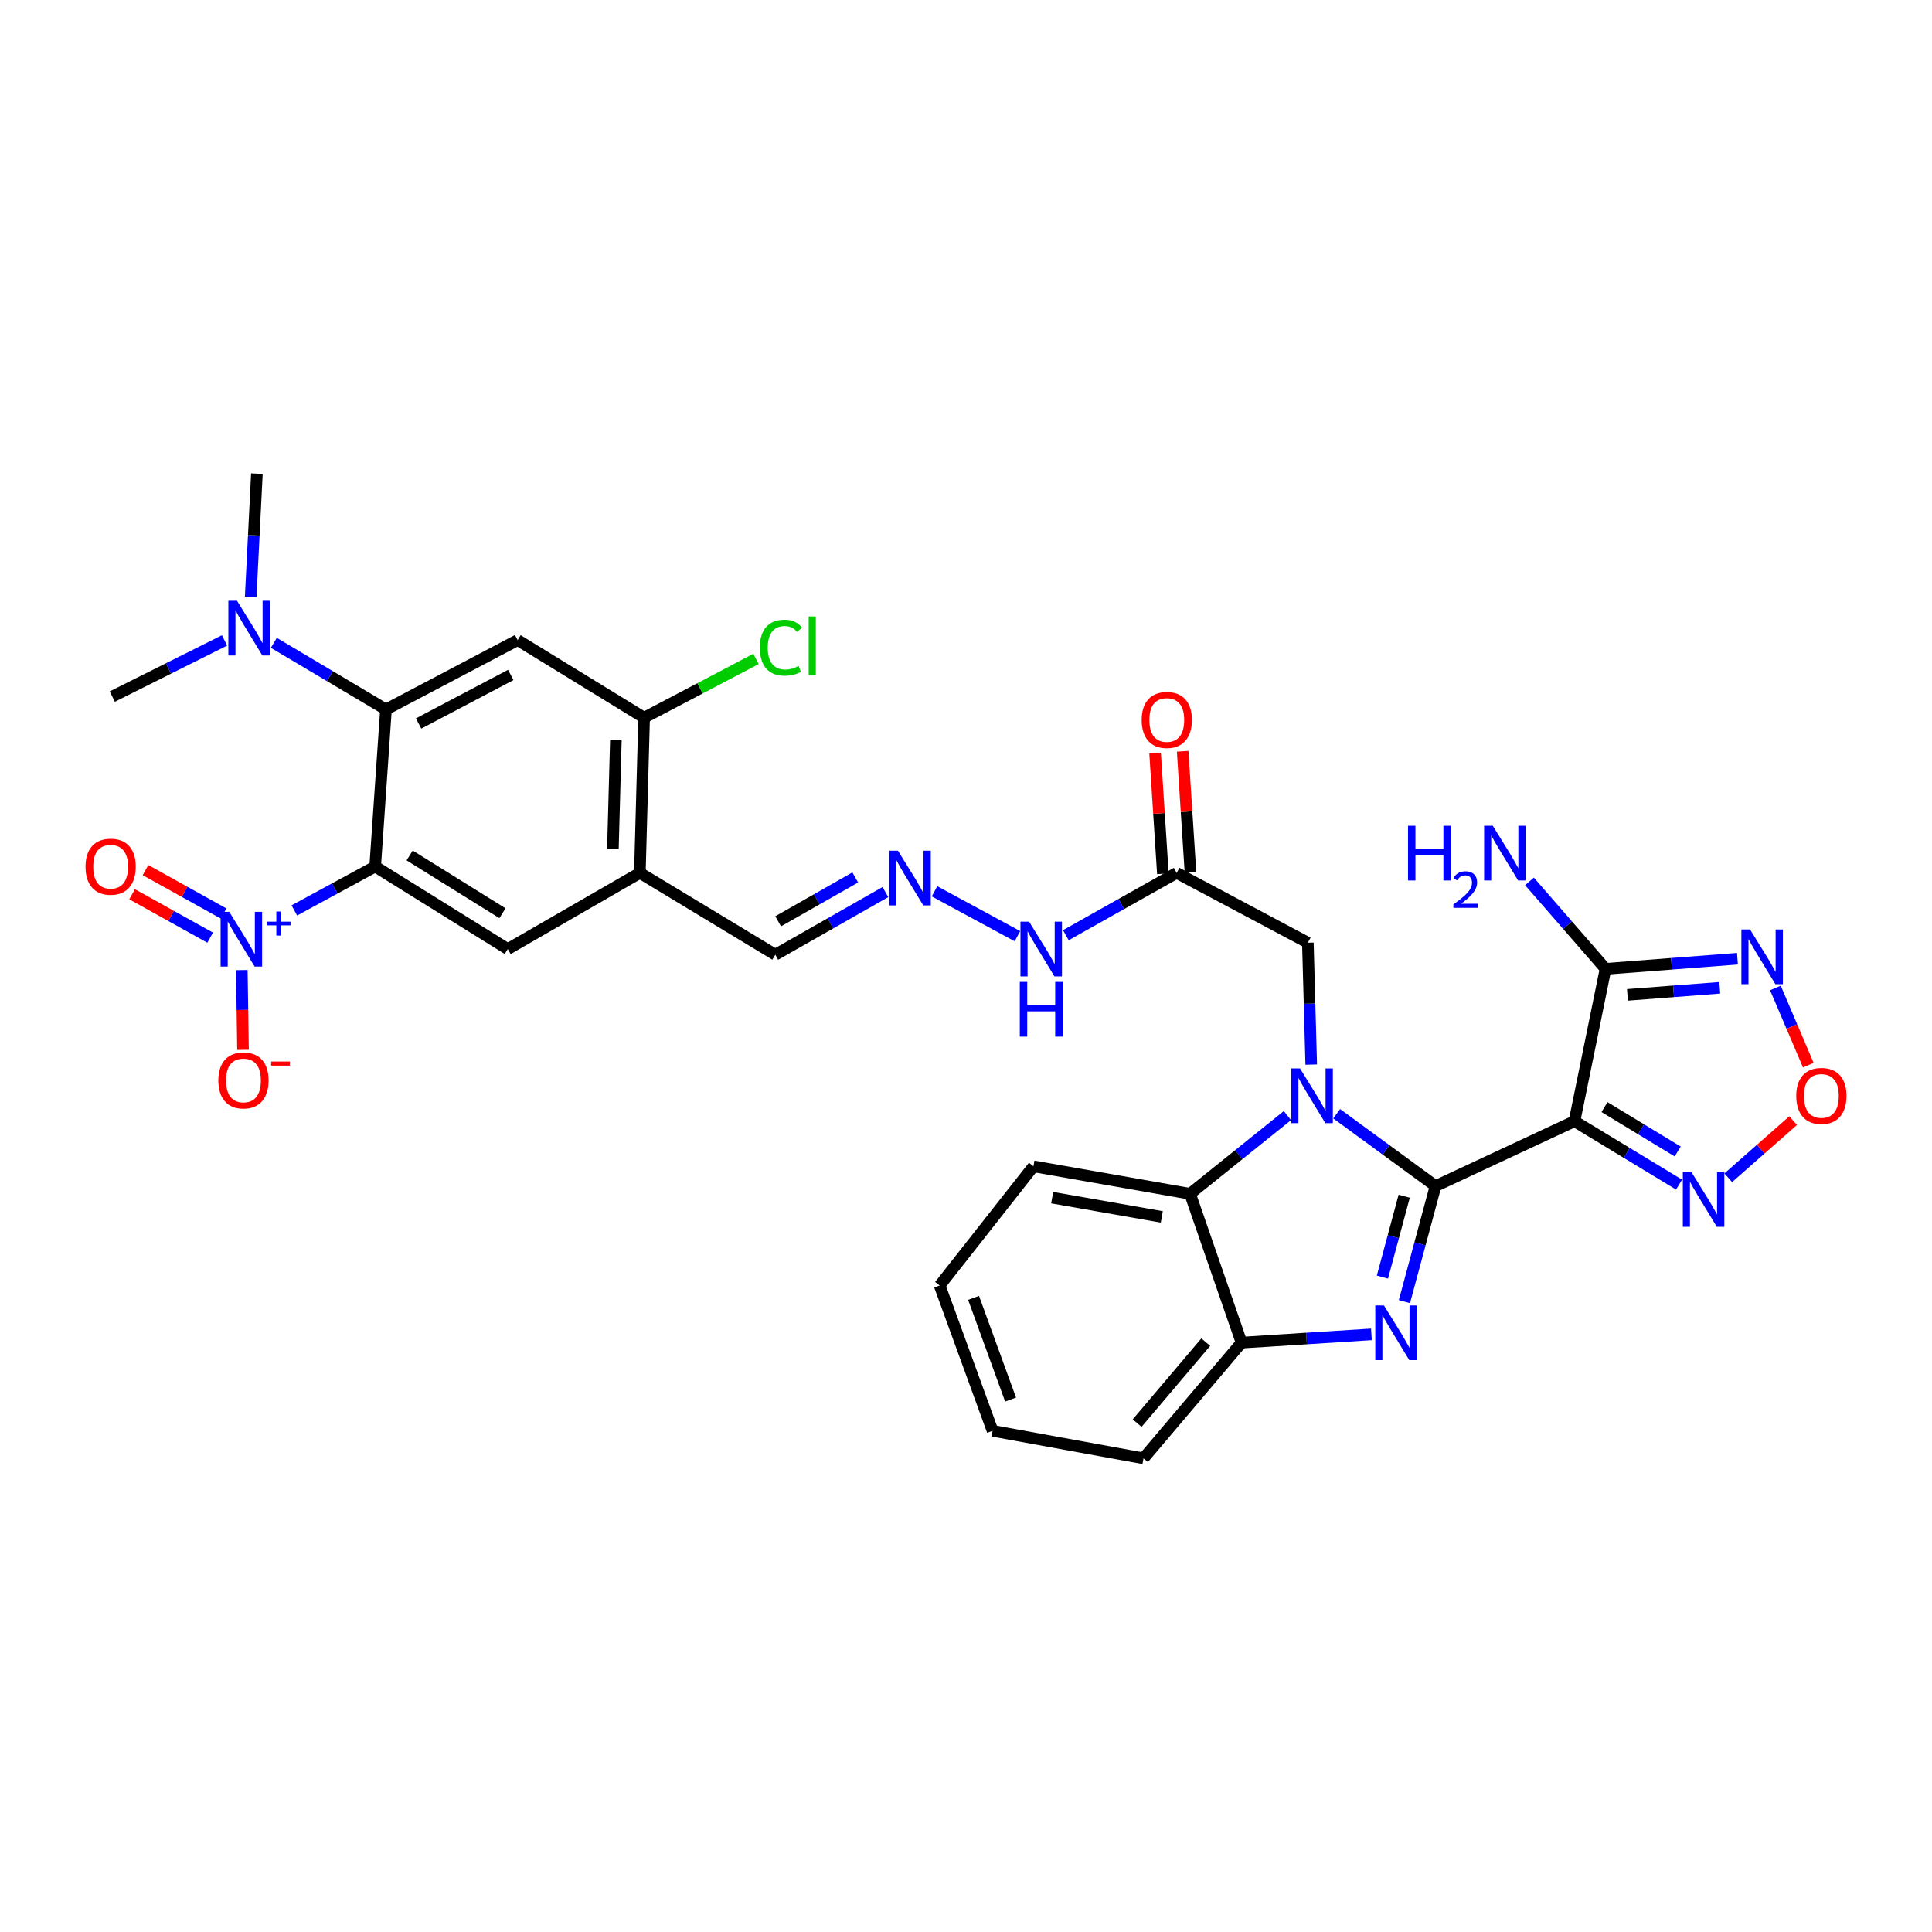 <?xml version='1.0' encoding='iso-8859-1'?>
<svg version='1.1' baseProfile='full'
              xmlns='http://www.w3.org/2000/svg'
                      xmlns:rdkit='http://www.rdkit.org/xml'
                      xmlns:xlink='http://www.w3.org/1999/xlink'
                  xml:space='preserve'
width='1000px' height='1000px' viewBox='0 0 1000 1000'>
<!-- END OF HEADER -->
<rect style='opacity:1.0;fill:#FFFFFF;stroke:none' width='1000' height='1000' x='0' y='0'> </rect>
<path class='bond-0' d='M 743.033,613.907 L 717.445,595.189' style='fill:none;fill-rule:evenodd;stroke:#000000;stroke-width:6px;stroke-linecap:butt;stroke-linejoin:miter;stroke-opacity:1' />
<path class='bond-0' d='M 717.445,595.189 L 691.856,576.472' style='fill:none;fill-rule:evenodd;stroke:#0000FF;stroke-width:6px;stroke-linecap:butt;stroke-linejoin:miter;stroke-opacity:1' />
<path class='bond-1' d='M 743.033,613.907 L 814.951,580.33' style='fill:none;fill-rule:evenodd;stroke:#000000;stroke-width:6px;stroke-linecap:butt;stroke-linejoin:miter;stroke-opacity:1' />
<path class='bond-2' d='M 743.033,613.907 L 734.981,643.817' style='fill:none;fill-rule:evenodd;stroke:#000000;stroke-width:6px;stroke-linecap:butt;stroke-linejoin:miter;stroke-opacity:1' />
<path class='bond-2' d='M 734.981,643.817 L 726.928,673.726' style='fill:none;fill-rule:evenodd;stroke:#0000FF;stroke-width:6px;stroke-linecap:butt;stroke-linejoin:miter;stroke-opacity:1' />
<path class='bond-2' d='M 726.811,619.163 L 721.174,640.1' style='fill:none;fill-rule:evenodd;stroke:#000000;stroke-width:6px;stroke-linecap:butt;stroke-linejoin:miter;stroke-opacity:1' />
<path class='bond-2' d='M 721.174,640.1 L 715.538,661.036' style='fill:none;fill-rule:evenodd;stroke:#0000FF;stroke-width:6px;stroke-linecap:butt;stroke-linejoin:miter;stroke-opacity:1' />
<path class='bond-9' d='M 666.372,577.426 L 641.176,597.672' style='fill:none;fill-rule:evenodd;stroke:#0000FF;stroke-width:6px;stroke-linecap:butt;stroke-linejoin:miter;stroke-opacity:1' />
<path class='bond-9' d='M 641.176,597.672 L 615.98,617.918' style='fill:none;fill-rule:evenodd;stroke:#000000;stroke-width:6px;stroke-linecap:butt;stroke-linejoin:miter;stroke-opacity:1' />
<path class='bond-15' d='M 678.69,551.027 L 677.818,519.489' style='fill:none;fill-rule:evenodd;stroke:#0000FF;stroke-width:6px;stroke-linecap:butt;stroke-linejoin:miter;stroke-opacity:1' />
<path class='bond-15' d='M 677.818,519.489 L 676.945,487.95' style='fill:none;fill-rule:evenodd;stroke:#000000;stroke-width:6px;stroke-linecap:butt;stroke-linejoin:miter;stroke-opacity:1' />
<path class='bond-5' d='M 814.951,580.33 L 831.029,501.47' style='fill:none;fill-rule:evenodd;stroke:#000000;stroke-width:6px;stroke-linecap:butt;stroke-linejoin:miter;stroke-opacity:1' />
<path class='bond-8' d='M 814.951,580.33 L 842.014,596.741' style='fill:none;fill-rule:evenodd;stroke:#000000;stroke-width:6px;stroke-linecap:butt;stroke-linejoin:miter;stroke-opacity:1' />
<path class='bond-8' d='M 842.014,596.741 L 869.077,613.152' style='fill:none;fill-rule:evenodd;stroke:#0000FF;stroke-width:6px;stroke-linecap:butt;stroke-linejoin:miter;stroke-opacity:1' />
<path class='bond-8' d='M 830.484,573.028 L 849.428,584.515' style='fill:none;fill-rule:evenodd;stroke:#000000;stroke-width:6px;stroke-linecap:butt;stroke-linejoin:miter;stroke-opacity:1' />
<path class='bond-8' d='M 849.428,584.515 L 868.372,596.003' style='fill:none;fill-rule:evenodd;stroke:#0000FF;stroke-width:6px;stroke-linecap:butt;stroke-linejoin:miter;stroke-opacity:1' />
<path class='bond-12' d='M 709.844,690.665 L 676.237,692.809' style='fill:none;fill-rule:evenodd;stroke:#0000FF;stroke-width:6px;stroke-linecap:butt;stroke-linejoin:miter;stroke-opacity:1' />
<path class='bond-12' d='M 676.237,692.809 L 642.63,694.952' style='fill:none;fill-rule:evenodd;stroke:#000000;stroke-width:6px;stroke-linecap:butt;stroke-linejoin:miter;stroke-opacity:1' />
<path class='bond-3' d='M 194.183,448.52 L 262.821,491.239' style='fill:none;fill-rule:evenodd;stroke:#000000;stroke-width:6px;stroke-linecap:butt;stroke-linejoin:miter;stroke-opacity:1' />
<path class='bond-3' d='M 212.034,442.789 L 260.081,472.692' style='fill:none;fill-rule:evenodd;stroke:#000000;stroke-width:6px;stroke-linecap:butt;stroke-linejoin:miter;stroke-opacity:1' />
<path class='bond-4' d='M 194.183,448.52 L 173.262,459.879' style='fill:none;fill-rule:evenodd;stroke:#000000;stroke-width:6px;stroke-linecap:butt;stroke-linejoin:miter;stroke-opacity:1' />
<path class='bond-4' d='M 173.262,459.879 L 152.341,471.238' style='fill:none;fill-rule:evenodd;stroke:#0000FF;stroke-width:6px;stroke-linecap:butt;stroke-linejoin:miter;stroke-opacity:1' />
<path class='bond-36' d='M 194.183,448.52 L 199.775,367.22' style='fill:none;fill-rule:evenodd;stroke:#000000;stroke-width:6px;stroke-linecap:butt;stroke-linejoin:miter;stroke-opacity:1' />
<path class='bond-19' d='M 125.164,502.109 L 125.472,522.754' style='fill:none;fill-rule:evenodd;stroke:#0000FF;stroke-width:6px;stroke-linecap:butt;stroke-linejoin:miter;stroke-opacity:1' />
<path class='bond-19' d='M 125.472,522.754 L 125.779,543.4' style='fill:none;fill-rule:evenodd;stroke:#FF0000;stroke-width:6px;stroke-linecap:butt;stroke-linejoin:miter;stroke-opacity:1' />
<path class='bond-21' d='M 115.724,472.83 L 95.517,461.6' style='fill:none;fill-rule:evenodd;stroke:#0000FF;stroke-width:6px;stroke-linecap:butt;stroke-linejoin:miter;stroke-opacity:1' />
<path class='bond-21' d='M 95.517,461.6 L 75.311,450.37' style='fill:none;fill-rule:evenodd;stroke:#FF0000;stroke-width:6px;stroke-linecap:butt;stroke-linejoin:miter;stroke-opacity:1' />
<path class='bond-21' d='M 108.778,485.327 L 88.571,474.097' style='fill:none;fill-rule:evenodd;stroke:#0000FF;stroke-width:6px;stroke-linecap:butt;stroke-linejoin:miter;stroke-opacity:1' />
<path class='bond-21' d='M 88.571,474.097 L 68.365,462.867' style='fill:none;fill-rule:evenodd;stroke:#FF0000;stroke-width:6px;stroke-linecap:butt;stroke-linejoin:miter;stroke-opacity:1' />
<path class='bond-7' d='M 831.029,501.47 L 865.165,498.853' style='fill:none;fill-rule:evenodd;stroke:#000000;stroke-width:6px;stroke-linecap:butt;stroke-linejoin:miter;stroke-opacity:1' />
<path class='bond-7' d='M 865.165,498.853 L 899.302,496.237' style='fill:none;fill-rule:evenodd;stroke:#0000FF;stroke-width:6px;stroke-linecap:butt;stroke-linejoin:miter;stroke-opacity:1' />
<path class='bond-7' d='M 842.362,514.941 L 866.258,513.109' style='fill:none;fill-rule:evenodd;stroke:#000000;stroke-width:6px;stroke-linecap:butt;stroke-linejoin:miter;stroke-opacity:1' />
<path class='bond-7' d='M 866.258,513.109 L 890.154,511.278' style='fill:none;fill-rule:evenodd;stroke:#0000FF;stroke-width:6px;stroke-linecap:butt;stroke-linejoin:miter;stroke-opacity:1' />
<path class='bond-25' d='M 831.029,501.47 L 811.337,478.839' style='fill:none;fill-rule:evenodd;stroke:#000000;stroke-width:6px;stroke-linecap:butt;stroke-linejoin:miter;stroke-opacity:1' />
<path class='bond-25' d='M 811.337,478.839 L 791.645,456.209' style='fill:none;fill-rule:evenodd;stroke:#0000FF;stroke-width:6px;stroke-linecap:butt;stroke-linejoin:miter;stroke-opacity:1' />
<path class='bond-6' d='M 199.775,367.22 L 267.929,331.316' style='fill:none;fill-rule:evenodd;stroke:#000000;stroke-width:6px;stroke-linecap:butt;stroke-linejoin:miter;stroke-opacity:1' />
<path class='bond-6' d='M 216.663,374.484 L 264.37,349.352' style='fill:none;fill-rule:evenodd;stroke:#000000;stroke-width:6px;stroke-linecap:butt;stroke-linejoin:miter;stroke-opacity:1' />
<path class='bond-20' d='M 199.775,367.22 L 170.756,349.974' style='fill:none;fill-rule:evenodd;stroke:#000000;stroke-width:6px;stroke-linecap:butt;stroke-linejoin:miter;stroke-opacity:1' />
<path class='bond-20' d='M 170.756,349.974 L 141.737,332.728' style='fill:none;fill-rule:evenodd;stroke:#0000FF;stroke-width:6px;stroke-linecap:butt;stroke-linejoin:miter;stroke-opacity:1' />
<path class='bond-34' d='M 918.945,511.372 L 927.464,531.352' style='fill:none;fill-rule:evenodd;stroke:#0000FF;stroke-width:6px;stroke-linecap:butt;stroke-linejoin:miter;stroke-opacity:1' />
<path class='bond-34' d='M 927.464,531.352 L 935.983,551.332' style='fill:none;fill-rule:evenodd;stroke:#FF0000;stroke-width:6px;stroke-linecap:butt;stroke-linejoin:miter;stroke-opacity:1' />
<path class='bond-10' d='M 894.541,609.604 L 911.335,594.817' style='fill:none;fill-rule:evenodd;stroke:#0000FF;stroke-width:6px;stroke-linecap:butt;stroke-linejoin:miter;stroke-opacity:1' />
<path class='bond-10' d='M 911.335,594.817 L 928.13,580.029' style='fill:none;fill-rule:evenodd;stroke:#FF0000;stroke-width:6px;stroke-linecap:butt;stroke-linejoin:miter;stroke-opacity:1' />
<path class='bond-27' d='M 615.98,617.918 L 534.919,603.684' style='fill:none;fill-rule:evenodd;stroke:#000000;stroke-width:6px;stroke-linecap:butt;stroke-linejoin:miter;stroke-opacity:1' />
<path class='bond-27' d='M 601.348,629.865 L 544.605,619.901' style='fill:none;fill-rule:evenodd;stroke:#000000;stroke-width:6px;stroke-linecap:butt;stroke-linejoin:miter;stroke-opacity:1' />
<path class='bond-33' d='M 615.98,617.918 L 642.63,694.952' style='fill:none;fill-rule:evenodd;stroke:#000000;stroke-width:6px;stroke-linecap:butt;stroke-linejoin:miter;stroke-opacity:1' />
<path class='bond-11' d='M 267.929,331.316 L 333.397,371.486' style='fill:none;fill-rule:evenodd;stroke:#000000;stroke-width:6px;stroke-linecap:butt;stroke-linejoin:miter;stroke-opacity:1' />
<path class='bond-28' d='M 642.63,694.952 L 591.88,754.837' style='fill:none;fill-rule:evenodd;stroke:#000000;stroke-width:6px;stroke-linecap:butt;stroke-linejoin:miter;stroke-opacity:1' />
<path class='bond-28' d='M 624.109,694.691 L 588.585,736.61' style='fill:none;fill-rule:evenodd;stroke:#000000;stroke-width:6px;stroke-linecap:butt;stroke-linejoin:miter;stroke-opacity:1' />
<path class='bond-13' d='M 262.821,491.239 L 331.197,451.808' style='fill:none;fill-rule:evenodd;stroke:#000000;stroke-width:6px;stroke-linecap:butt;stroke-linejoin:miter;stroke-opacity:1' />
<path class='bond-14' d='M 331.197,451.808 L 401.297,494.162' style='fill:none;fill-rule:evenodd;stroke:#000000;stroke-width:6px;stroke-linecap:butt;stroke-linejoin:miter;stroke-opacity:1' />
<path class='bond-16' d='M 331.197,451.808 L 333.397,371.486' style='fill:none;fill-rule:evenodd;stroke:#000000;stroke-width:6px;stroke-linecap:butt;stroke-linejoin:miter;stroke-opacity:1' />
<path class='bond-16' d='M 317.235,439.368 L 318.775,383.142' style='fill:none;fill-rule:evenodd;stroke:#000000;stroke-width:6px;stroke-linecap:butt;stroke-linejoin:miter;stroke-opacity:1' />
<path class='bond-17' d='M 676.945,487.95 L 609.038,451.808' style='fill:none;fill-rule:evenodd;stroke:#000000;stroke-width:6px;stroke-linecap:butt;stroke-linejoin:miter;stroke-opacity:1' />
<path class='bond-26' d='M 333.397,371.486 L 362.349,356.266' style='fill:none;fill-rule:evenodd;stroke:#000000;stroke-width:6px;stroke-linecap:butt;stroke-linejoin:miter;stroke-opacity:1' />
<path class='bond-26' d='M 362.349,356.266 L 391.3,341.047' style='fill:none;fill-rule:evenodd;stroke:#00CC00;stroke-width:6px;stroke-linecap:butt;stroke-linejoin:miter;stroke-opacity:1' />
<path class='bond-22' d='M 609.038,451.808 L 580.359,467.938' style='fill:none;fill-rule:evenodd;stroke:#000000;stroke-width:6px;stroke-linecap:butt;stroke-linejoin:miter;stroke-opacity:1' />
<path class='bond-22' d='M 580.359,467.938 L 551.681,484.067' style='fill:none;fill-rule:evenodd;stroke:#0000FF;stroke-width:6px;stroke-linecap:butt;stroke-linejoin:miter;stroke-opacity:1' />
<path class='bond-24' d='M 616.172,451.348 L 614.158,420.104' style='fill:none;fill-rule:evenodd;stroke:#000000;stroke-width:6px;stroke-linecap:butt;stroke-linejoin:miter;stroke-opacity:1' />
<path class='bond-24' d='M 614.158,420.104 L 612.144,388.859' style='fill:none;fill-rule:evenodd;stroke:#FF0000;stroke-width:6px;stroke-linecap:butt;stroke-linejoin:miter;stroke-opacity:1' />
<path class='bond-24' d='M 601.903,452.268 L 599.889,421.023' style='fill:none;fill-rule:evenodd;stroke:#000000;stroke-width:6px;stroke-linecap:butt;stroke-linejoin:miter;stroke-opacity:1' />
<path class='bond-24' d='M 599.889,421.023 L 597.875,389.779' style='fill:none;fill-rule:evenodd;stroke:#FF0000;stroke-width:6px;stroke-linecap:butt;stroke-linejoin:miter;stroke-opacity:1' />
<path class='bond-18' d='M 483.701,461.343 L 526.62,484.575' style='fill:none;fill-rule:evenodd;stroke:#0000FF;stroke-width:6px;stroke-linecap:butt;stroke-linejoin:miter;stroke-opacity:1' />
<path class='bond-23' d='M 458.285,461.737 L 429.791,477.949' style='fill:none;fill-rule:evenodd;stroke:#0000FF;stroke-width:6px;stroke-linecap:butt;stroke-linejoin:miter;stroke-opacity:1' />
<path class='bond-23' d='M 429.791,477.949 L 401.297,494.162' style='fill:none;fill-rule:evenodd;stroke:#000000;stroke-width:6px;stroke-linecap:butt;stroke-linejoin:miter;stroke-opacity:1' />
<path class='bond-23' d='M 442.666,454.173 L 422.72,465.522' style='fill:none;fill-rule:evenodd;stroke:#0000FF;stroke-width:6px;stroke-linecap:butt;stroke-linejoin:miter;stroke-opacity:1' />
<path class='bond-23' d='M 422.72,465.522 L 402.774,476.871' style='fill:none;fill-rule:evenodd;stroke:#000000;stroke-width:6px;stroke-linecap:butt;stroke-linejoin:miter;stroke-opacity:1' />
<path class='bond-29' d='M 129.751,308.959 L 131.358,277.061' style='fill:none;fill-rule:evenodd;stroke:#0000FF;stroke-width:6px;stroke-linecap:butt;stroke-linejoin:miter;stroke-opacity:1' />
<path class='bond-29' d='M 131.358,277.061 L 132.964,245.163' style='fill:none;fill-rule:evenodd;stroke:#000000;stroke-width:6px;stroke-linecap:butt;stroke-linejoin:miter;stroke-opacity:1' />
<path class='bond-30' d='M 116.218,331.482 L 87.166,346.011' style='fill:none;fill-rule:evenodd;stroke:#0000FF;stroke-width:6px;stroke-linecap:butt;stroke-linejoin:miter;stroke-opacity:1' />
<path class='bond-30' d='M 87.166,346.011 L 58.115,360.54' style='fill:none;fill-rule:evenodd;stroke:#000000;stroke-width:6px;stroke-linecap:butt;stroke-linejoin:miter;stroke-opacity:1' />
<path class='bond-31' d='M 534.919,603.684 L 486.369,665.387' style='fill:none;fill-rule:evenodd;stroke:#000000;stroke-width:6px;stroke-linecap:butt;stroke-linejoin:miter;stroke-opacity:1' />
<path class='bond-32' d='M 591.88,754.837 L 513.75,740.594' style='fill:none;fill-rule:evenodd;stroke:#000000;stroke-width:6px;stroke-linecap:butt;stroke-linejoin:miter;stroke-opacity:1' />
<path class='bond-35' d='M 486.369,665.387 L 513.75,740.594' style='fill:none;fill-rule:evenodd;stroke:#000000;stroke-width:6px;stroke-linecap:butt;stroke-linejoin:miter;stroke-opacity:1' />
<path class='bond-35' d='M 503.912,671.777 L 523.078,724.422' style='fill:none;fill-rule:evenodd;stroke:#000000;stroke-width:6px;stroke-linecap:butt;stroke-linejoin:miter;stroke-opacity:1' />
<path  class='atom-1' d='M 672.877 553.008
L 682.157 568.008
Q 683.077 569.488, 684.557 572.168
Q 686.037 574.848, 686.117 575.008
L 686.117 553.008
L 689.877 553.008
L 689.877 581.328
L 685.997 581.328
L 676.037 564.928
Q 674.877 563.008, 673.637 560.808
Q 672.437 558.608, 672.077 557.928
L 672.077 581.328
L 668.397 581.328
L 668.397 553.008
L 672.877 553.008
' fill='#0000FF'/>
<path  class='atom-3' d='M 716.327 675.693
L 725.607 690.693
Q 726.527 692.173, 728.007 694.853
Q 729.487 697.533, 729.567 697.693
L 729.567 675.693
L 733.327 675.693
L 733.327 704.013
L 729.447 704.013
L 719.487 687.613
Q 718.327 685.693, 717.087 683.493
Q 715.887 681.293, 715.527 680.613
L 715.527 704.013
L 711.847 704.013
L 711.847 675.693
L 716.327 675.693
' fill='#0000FF'/>
<path  class='atom-5' d='M 118.666 471.963
L 127.946 486.963
Q 128.866 488.443, 130.346 491.123
Q 131.826 493.803, 131.906 493.963
L 131.906 471.963
L 135.666 471.963
L 135.666 500.283
L 131.786 500.283
L 121.826 483.883
Q 120.666 481.963, 119.426 479.763
Q 118.226 477.563, 117.866 476.883
L 117.866 500.283
L 114.186 500.283
L 114.186 471.963
L 118.666 471.963
' fill='#0000FF'/>
<path  class='atom-5' d='M 138.042 477.068
L 143.031 477.068
L 143.031 471.814
L 145.249 471.814
L 145.249 477.068
L 150.371 477.068
L 150.371 478.969
L 145.249 478.969
L 145.249 484.249
L 143.031 484.249
L 143.031 478.969
L 138.042 478.969
L 138.042 477.068
' fill='#0000FF'/>
<path  class='atom-8' d='M 905.814 481.098
L 915.094 496.098
Q 916.014 497.578, 917.494 500.258
Q 918.974 502.938, 919.054 503.098
L 919.054 481.098
L 922.814 481.098
L 922.814 509.418
L 918.934 509.418
L 908.974 493.018
Q 907.814 491.098, 906.574 488.898
Q 905.374 486.698, 905.014 486.018
L 905.014 509.418
L 901.334 509.418
L 901.334 481.098
L 905.814 481.098
' fill='#0000FF'/>
<path  class='atom-9' d='M 875.51 606.689
L 884.79 621.689
Q 885.71 623.169, 887.19 625.849
Q 888.67 628.529, 888.75 628.689
L 888.75 606.689
L 892.51 606.689
L 892.51 635.009
L 888.63 635.009
L 878.67 618.609
Q 877.51 616.689, 876.27 614.489
Q 875.07 612.289, 874.71 611.609
L 874.71 635.009
L 871.03 635.009
L 871.03 606.689
L 875.51 606.689
' fill='#0000FF'/>
<path  class='atom-11' d='M 929.735 567.248
Q 929.735 560.448, 933.095 556.648
Q 936.455 552.848, 942.735 552.848
Q 949.015 552.848, 952.375 556.648
Q 955.735 560.448, 955.735 567.248
Q 955.735 574.128, 952.335 578.048
Q 948.935 581.928, 942.735 581.928
Q 936.495 581.928, 933.095 578.048
Q 929.735 574.168, 929.735 567.248
M 942.735 578.728
Q 947.055 578.728, 949.375 575.848
Q 951.735 572.928, 951.735 567.248
Q 951.735 561.688, 949.375 558.888
Q 947.055 556.048, 942.735 556.048
Q 938.415 556.048, 936.055 558.848
Q 933.735 561.648, 933.735 567.248
Q 933.735 572.968, 936.055 575.848
Q 938.415 578.728, 942.735 578.728
' fill='#FF0000'/>
<path  class='atom-19' d='M 464.771 440.325
L 474.051 455.325
Q 474.971 456.805, 476.451 459.485
Q 477.931 462.165, 478.011 462.325
L 478.011 440.325
L 481.771 440.325
L 481.771 468.645
L 477.891 468.645
L 467.931 452.245
Q 466.771 450.325, 465.531 448.125
Q 464.331 445.925, 463.971 445.245
L 463.971 468.645
L 460.291 468.645
L 460.291 440.325
L 464.771 440.325
' fill='#0000FF'/>
<path  class='atom-20' d='M 113.014 559.226
Q 113.014 552.426, 116.374 548.626
Q 119.734 544.826, 126.014 544.826
Q 132.294 544.826, 135.654 548.626
Q 139.014 552.426, 139.014 559.226
Q 139.014 566.106, 135.614 570.026
Q 132.214 573.906, 126.014 573.906
Q 119.774 573.906, 116.374 570.026
Q 113.014 566.146, 113.014 559.226
M 126.014 570.706
Q 130.334 570.706, 132.654 567.826
Q 135.014 564.906, 135.014 559.226
Q 135.014 553.666, 132.654 550.866
Q 130.334 548.026, 126.014 548.026
Q 121.694 548.026, 119.334 550.826
Q 117.014 553.626, 117.014 559.226
Q 117.014 564.946, 119.334 567.826
Q 121.694 570.706, 126.014 570.706
' fill='#FF0000'/>
<path  class='atom-20' d='M 140.334 549.448
L 150.023 549.448
L 150.023 551.56
L 140.334 551.56
L 140.334 549.448
' fill='#FF0000'/>
<path  class='atom-21' d='M 122.677 310.961
L 131.957 325.961
Q 132.877 327.441, 134.357 330.121
Q 135.837 332.801, 135.917 332.961
L 135.917 310.961
L 139.677 310.961
L 139.677 339.281
L 135.797 339.281
L 125.837 322.881
Q 124.677 320.961, 123.437 318.761
Q 122.237 316.561, 121.877 315.881
L 121.877 339.281
L 118.197 339.281
L 118.197 310.961
L 122.677 310.961
' fill='#0000FF'/>
<path  class='atom-22' d='M 44.265 448.6
Q 44.265 441.8, 47.625 438
Q 50.985 434.2, 57.265 434.2
Q 63.545 434.2, 66.905 438
Q 70.265 441.8, 70.265 448.6
Q 70.265 455.48, 66.865 459.4
Q 63.465 463.28, 57.265 463.28
Q 51.025 463.28, 47.625 459.4
Q 44.265 455.52, 44.265 448.6
M 57.265 460.08
Q 61.585 460.08, 63.905 457.2
Q 66.265 454.28, 66.265 448.6
Q 66.265 443.04, 63.905 440.24
Q 61.585 437.4, 57.265 437.4
Q 52.945 437.4, 50.585 440.2
Q 48.265 443, 48.265 448.6
Q 48.265 454.32, 50.585 457.2
Q 52.945 460.08, 57.265 460.08
' fill='#FF0000'/>
<path  class='atom-23' d='M 532.67 477.079
L 541.95 492.079
Q 542.87 493.559, 544.35 496.239
Q 545.83 498.919, 545.91 499.079
L 545.91 477.079
L 549.67 477.079
L 549.67 505.399
L 545.79 505.399
L 535.83 488.999
Q 534.67 487.079, 533.43 484.879
Q 532.23 482.679, 531.87 481.999
L 531.87 505.399
L 528.19 505.399
L 528.19 477.079
L 532.67 477.079
' fill='#0000FF'/>
<path  class='atom-23' d='M 527.85 508.231
L 531.69 508.231
L 531.69 520.271
L 546.17 520.271
L 546.17 508.231
L 550.01 508.231
L 550.01 536.551
L 546.17 536.551
L 546.17 523.471
L 531.69 523.471
L 531.69 536.551
L 527.85 536.551
L 527.85 508.231
' fill='#0000FF'/>
<path  class='atom-25' d='M 590.93 372.654
Q 590.93 365.854, 594.29 362.054
Q 597.65 358.254, 603.93 358.254
Q 610.21 358.254, 613.57 362.054
Q 616.93 365.854, 616.93 372.654
Q 616.93 379.534, 613.53 383.454
Q 610.13 387.334, 603.93 387.334
Q 597.69 387.334, 594.29 383.454
Q 590.93 379.574, 590.93 372.654
M 603.93 384.134
Q 608.25 384.134, 610.57 381.254
Q 612.93 378.334, 612.93 372.654
Q 612.93 367.094, 610.57 364.294
Q 608.25 361.454, 603.93 361.454
Q 599.61 361.454, 597.25 364.254
Q 594.93 367.054, 594.93 372.654
Q 594.93 378.374, 597.25 381.254
Q 599.61 384.134, 603.93 384.134
' fill='#FF0000'/>
<path  class='atom-26' d='M 728.788 427.425
L 732.628 427.425
L 732.628 439.465
L 747.108 439.465
L 747.108 427.425
L 750.948 427.425
L 750.948 455.745
L 747.108 455.745
L 747.108 442.665
L 732.628 442.665
L 732.628 455.745
L 728.788 455.745
L 728.788 427.425
' fill='#0000FF'/>
<path  class='atom-26' d='M 752.321 454.751
Q 753.007 452.983, 754.644 452.006
Q 756.281 451.003, 758.551 451.003
Q 761.376 451.003, 762.96 452.534
Q 764.544 454.065, 764.544 456.784
Q 764.544 459.556, 762.485 462.143
Q 760.452 464.731, 756.228 467.793
L 764.861 467.793
L 764.861 469.905
L 752.268 469.905
L 752.268 468.136
Q 755.753 465.655, 757.812 463.807
Q 759.897 461.959, 760.901 460.295
Q 761.904 458.632, 761.904 456.916
Q 761.904 455.121, 761.006 454.118
Q 760.109 453.115, 758.551 453.115
Q 757.046 453.115, 756.043 453.722
Q 755.04 454.329, 754.327 455.675
L 752.321 454.751
' fill='#0000FF'/>
<path  class='atom-26' d='M 772.661 427.425
L 781.941 442.425
Q 782.861 443.905, 784.341 446.585
Q 785.821 449.265, 785.901 449.425
L 785.901 427.425
L 789.661 427.425
L 789.661 455.745
L 785.781 455.745
L 775.821 439.345
Q 774.661 437.425, 773.421 435.225
Q 772.221 433.025, 771.861 432.345
L 771.861 455.745
L 768.181 455.745
L 768.181 427.425
L 772.661 427.425
' fill='#0000FF'/>
<path  class='atom-27' d='M 393.3 335.235
Q 393.3 328.195, 396.58 324.515
Q 399.9 320.795, 406.18 320.795
Q 412.02 320.795, 415.14 324.915
L 412.5 327.075
Q 410.22 324.075, 406.18 324.075
Q 401.9 324.075, 399.62 326.955
Q 397.38 329.795, 397.38 335.235
Q 397.38 340.835, 399.7 343.715
Q 402.06 346.595, 406.62 346.595
Q 409.74 346.595, 413.38 344.715
L 414.5 347.715
Q 413.02 348.675, 410.78 349.235
Q 408.54 349.795, 406.06 349.795
Q 399.9 349.795, 396.58 346.035
Q 393.3 342.275, 393.3 335.235
' fill='#00CC00'/>
<path  class='atom-27' d='M 418.58 319.075
L 422.26 319.075
L 422.26 349.435
L 418.58 349.435
L 418.58 319.075
' fill='#00CC00'/>
</svg>
